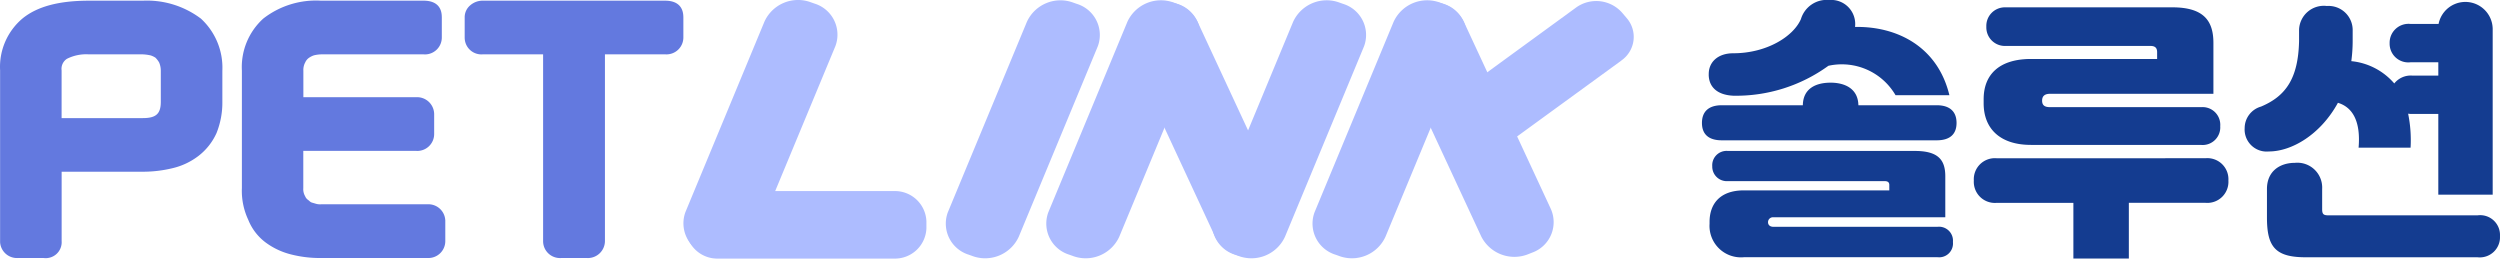 <svg xmlns="http://www.w3.org/2000/svg" width="306.047" height="31.657" viewBox="0 0 306.047 31.657">
    <defs>
        <clipPath id="6ovrcv5u4a">
            <path data-name="사각형 27859" style="fill:none" d="M0 0h97.695v31.657H0z"/>
        </clipPath>
    </defs>
    <g data-name="그룹 23209">
        <g data-name="그룹 22757">
            <path data-name="패스 8716" d="M96.089 27.942H74.635a3.855 3.855 0 0 1-4-3.7v-.868a3.853 3.853 0 0 1 4-3.693h21.454a3.853 3.853 0 0 1 4 3.693v.868a3.855 3.855 0 0 1-4 3.7" transform="translate(13.322 3.712)" style="fill:#adbcff"/>
            <path data-name="패스 8705" d="M24.547 2.232a10.965 10.965 0 0 0-7.07-2.16h-6.6c-3.654 0-6.3.706-8.1 2.16A7.749 7.749 0 0 0 .012 8.6V29.639a2.068 2.068 0 0 0 2.193 1.934h3.141a1.95 1.95 0 0 0 2.2-2.073v-8.49h9.932a15.272 15.272 0 0 0 3.685-.443 8.312 8.312 0 0 0 3.145-1.5 7.323 7.323 0 0 0 2.2-2.793 9.985 9.985 0 0 0 .713-3.825V8.638a8.152 8.152 0 0 0-2.665-6.406M7.541 8.6a1.46 1.46 0 0 1 .648-1.41 5.241 5.241 0 0 1 2.683-.548h6.608a5.459 5.459 0 0 1 .951.127h.008a2.531 2.531 0 0 1 .585.276 2.7 2.7 0 0 1 .461.6 2.579 2.579 0 0 1 .2.991v3.81c0 1.474-.578 2-2.206 2H7.541z" transform="translate(0 .012)" style="fill:#6379df"/>
            <path data-name="패스 8706" d="M49.81 26.933A2.067 2.067 0 0 0 47.614 25H34.6a1.827 1.827 0 0 1-.707-.09l-.315-.093a.782.782 0 0 1-.407-.228l-.158-.127a1 1 0 0 1-.357-.448l-.056-.104a1.749 1.749 0 0 1-.17-.9v-4.55h13.778c.061 0 .124.007.185.007a2.068 2.068 0 0 0 2.058-2.079v-2.423c0-.046 0-.093-.006-.139a2.091 2.091 0 0 0-2.237-1.933H32.439V8.642a1.947 1.947 0 0 1 .17-.9l.052-.1a1.375 1.375 0 0 1 .429-.548 2.378 2.378 0 0 1 .644-.33 4.31 4.31 0 0 1 .864-.119h12.548c.061 0 .124.007.185.007a2.068 2.068 0 0 0 2.056-2.078V2.1c-.012-.389.013-2.027-2.241-2.027H34.6a10.5 10.5 0 0 0-7.067 2.191 8.007 8.007 0 0 0-2.62 6.376v14.369a8.312 8.312 0 0 0 .775 3.878 6.452 6.452 0 0 0 2.128 2.784 8.826 8.826 0 0 0 3.1 1.462 14.308 14.308 0 0 0 3.685.443h13.158a2.069 2.069 0 0 0 2.055-2.076V26.933" transform="translate(4.699 .01)" style="fill:#6379df"/>
            <path data-name="패스 8707" d="M72.394.07H50.1a2.325 2.325 0 0 0-1.571.577 1.9 1.9 0 0 0-.67 1.453v2.468a2.115 2.115 0 0 0 .01.229A2.046 2.046 0 0 0 50.1 6.639h7.359V29.5q0 .093.007.185a2.068 2.068 0 0 0 2.234 1.887h3.089c.046 0 .093 0 .14.006a2.092 2.092 0 0 0 2.1-2.079V6.639h7.358q.091.007.182.007a2.07 2.07 0 0 0 2.061-2.078V2.1c-.013-.389 0-2.029-2.243-2.029" transform="translate(9.027 .012)" style="fill:#6379df"/>
            <path data-name="패스 8708" d="m100.65 31.327-.43-.153a3.982 3.982 0 0 1-2.632-4.974c.029-.1.062-.188.1-.279l9.652-23.255A4.518 4.518 0 0 1 113.027.32l.432.152a3.984 3.984 0 0 1 2.632 4.981c-.03.094-.062.187-.1.278l-9.652 23.255a4.524 4.524 0 0 1-5.689 2.343" transform="translate(18.372 .005)" style="fill:#adbcff"/>
            <path data-name="패스 8709" d="m118.552.694.423-.166a4.545 4.545 0 0 1 5.785 2.137L135.4 25.55a3.96 3.96 0 0 1-2.007 5.229c-.1.044-.2.084-.3.12l-.424.169a4.548 4.548 0 0 1-5.784-2.14L116.249 6.04a3.96 3.96 0 0 1 2.006-5.229c.1-.044.2-.084.3-.12" transform="translate(21.86 .033)" style="fill:#adbcff"/>
            <path data-name="패스 8710" d="m128.072 31.326-.43-.153a3.982 3.982 0 0 1-2.632-4.978c.029-.1.062-.188.1-.279l9.65-23.255a4.518 4.518 0 0 1 5.689-2.342l.431.152a3.984 3.984 0 0 1 2.632 4.981c-.03.094-.062.187-.1.278l-9.654 23.255a4.517 4.517 0 0 1-5.689 2.343" transform="translate(23.545 .004)" style="fill:#adbcff"/>
            <path data-name="패스 8711" d="m111 31.326-.43-.153a3.982 3.982 0 0 1-2.632-4.978c.029-.1.062-.188.1-.279l9.652-23.255a4.518 4.518 0 0 1 5.69-2.342l.431.152a3.984 3.984 0 0 1 2.632 4.981c-.03.094-.062.187-.1.278l-9.654 23.255A4.517 4.517 0 0 1 111 31.328" transform="translate(20.325 .004)" style="fill:#adbcff"/>
            <path data-name="패스 8712" d="m145.977.694.423-.166a4.545 4.545 0 0 1 5.785 2.137l10.636 22.885a3.96 3.96 0 0 1-2.007 5.229c-.1.044-.2.084-.3.12l-.423.169a4.548 4.548 0 0 1-5.784-2.14L143.669 6.04a3.96 3.96 0 0 1 2.006-5.229c.1-.044.2-.084.3-.12" transform="translate(27.032 .033)" style="fill:#adbcff"/>
            <path data-name="패스 8713" d="m138.421 31.326-.43-.153a3.982 3.982 0 0 1-2.632-4.978c.029-.1.062-.188.1-.279l9.652-23.255A4.518 4.518 0 0 1 150.8.319l.432.152a3.984 3.984 0 0 1 2.632 4.981c-.03.094-.062.187-.1.278l-9.654 23.254a4.517 4.517 0 0 1-5.689 2.343" transform="translate(25.495 .004)" style="fill:#adbcff"/>
            <path data-name="패스 8714" d="M170.631 7.4 154.694 19a4.224 4.224 0 0 1-5.614-.617l-.58-.683a3.509 3.509 0 0 1 .357-4.949 3.581 3.581 0 0 1 .31-.239L165.1.9a4.224 4.224 0 0 1 5.614.617l.584.685a3.511 3.511 0 0 1-.363 4.952 3.439 3.439 0 0 1-.306.237" transform="translate(27.847 .02)" style="fill:#adbcff"/>
            <path data-name="패스 8715" d="m73.622 31.294-.43-.153a3.982 3.982 0 0 1-2.626-4.982 2.85 2.85 0 0 1 .1-.276l9.648-23.255A4.518 4.518 0 0 1 86 .286l.431.152a3.984 3.984 0 0 1 2.639 4.977c-.03.1-.063.189-.1.282l-9.659 23.254a4.517 4.517 0 0 1-5.689 2.343" transform="translate(13.277 -.001)" style="fill:#adbcff"/>
        </g>
        <g data-name="그룹 161006" transform="translate(208.351)" style="clip-path:url(#6ovrcv5u4a)">
            <path data-name="패스 27755" d="M2.43 17.177c-1.6 0-2.43-.732-2.43-2.13 0-1.365.8-2.164 2.43-2.164h9.92c.033-2.1 1.664-2.763 3.4-2.763 1.7 0 3.362.7 3.4 2.763h9.587c1.631 0 2.43.8 2.43 2.164 0 1.4-.832 2.13-2.43 2.13zM.832 9.121c-.033-1.5 1.1-2.6 3-2.6 4.061 0 7.356-2.031 8.288-4.194A3.29 3.29 0 0 1 15.578 0a2.945 2.945 0 0 1 3.162 3.3c5.126-.1 10.119 2.4 11.551 8.355H23.7a7.61 7.61 0 0 0-8.222-3.6 19.233 19.233 0 0 1-11.65 3.662c-2.064-.1-3-1.165-3-2.6M28.86 27.762a1.709 1.709 0 0 1 1.864 1.864 1.693 1.693 0 0 1-1.864 1.864H5.126A3.851 3.851 0 0 1 .932 27.4v-.233c0-2.23 1.3-3.861 4.195-3.861h17.808v-.666c0-.3-.166-.466-.566-.466H3.162a1.782 1.782 0 0 1-1.9-1.831 1.752 1.752 0 0 1 1.9-1.864h22.9c2.83 0 3.728 1.065 3.728 3.1V26.6H8.755a.6.6 0 0 0-.666.6c0 .333.233.566.666.566z" style="fill:#143c90"/>
            <path data-name="패스 27756" d="M129.34 21.2a2.579 2.579 0 0 1 2.8 2.73 2.581 2.581 0 0 1-2.8 2.729h-9.387v6.824h-6.79v-6.82h-9.387a2.581 2.581 0 0 1-2.8-2.729 2.579 2.579 0 0 1 2.8-2.73zm-21.37-1.631c-3.795 0-5.792-2-5.792-5.093v-.5c0-3.1 2-4.926 5.792-4.926h15.445v-.829c0-.4-.133-.766-.8-.766h-17.808a2.272 2.272 0 0 1-2.3-2.363 2.27 2.27 0 0 1 2.3-2.364h20.472c3.894 0 5.026 1.7 5.026 4.361v6.224H110.3c-.666 0-.965.3-.965.833 0 .566.3.8.965.8h18.54a2.165 2.165 0 0 1 2.3 2.33 2.156 2.156 0 0 1-2.3 2.3z" transform="translate(-67.693 -1.83)" style="fill:#143c90"/>
            <path data-name="패스 27757" d="M204.516 19.018a2.7 2.7 0 0 1-2.963-2.863 2.745 2.745 0 0 1 2-2.63c3-1.265 4.56-3.4 4.66-8.022V4.138a3.032 3.032 0 0 1 3.4-2.929 2.954 2.954 0 0 1 3.162 3.029V5.5a19.168 19.168 0 0 1-.166 2.463 7.956 7.956 0 0 1 5.259 2.729 2.578 2.578 0 0 1 2.163-.965h3.229V8.1h-3.4a2.287 2.287 0 0 1-2.56-2.33 2.312 2.312 0 0 1 2.563-2.363h3.429a3.344 3.344 0 0 1 6.624.6v20.3h-6.657v-9.883h-3.229a2.217 2.217 0 0 1-.466-.033 16.192 16.192 0 0 1 .3 4.161H215.5c.266-3.129-.666-4.926-2.53-5.492-2.13 3.895-5.659 5.958-8.455 5.958m25.531 7.822a2.427 2.427 0 0 1 2.763 2.53 2.474 2.474 0 0 1-2.763 2.6h-21.037c-3.728 0-4.727-1.3-4.727-4.86v-3.5c0-2.164 1.564-3.2 3.428-3.2a3.039 3.039 0 0 1 3.329 3.2v2.463c0 .633.166.766.8.766z" transform="translate(-135.115 -.476)" style="fill:#143c90"/>
        </g>
    </g>
</svg>

